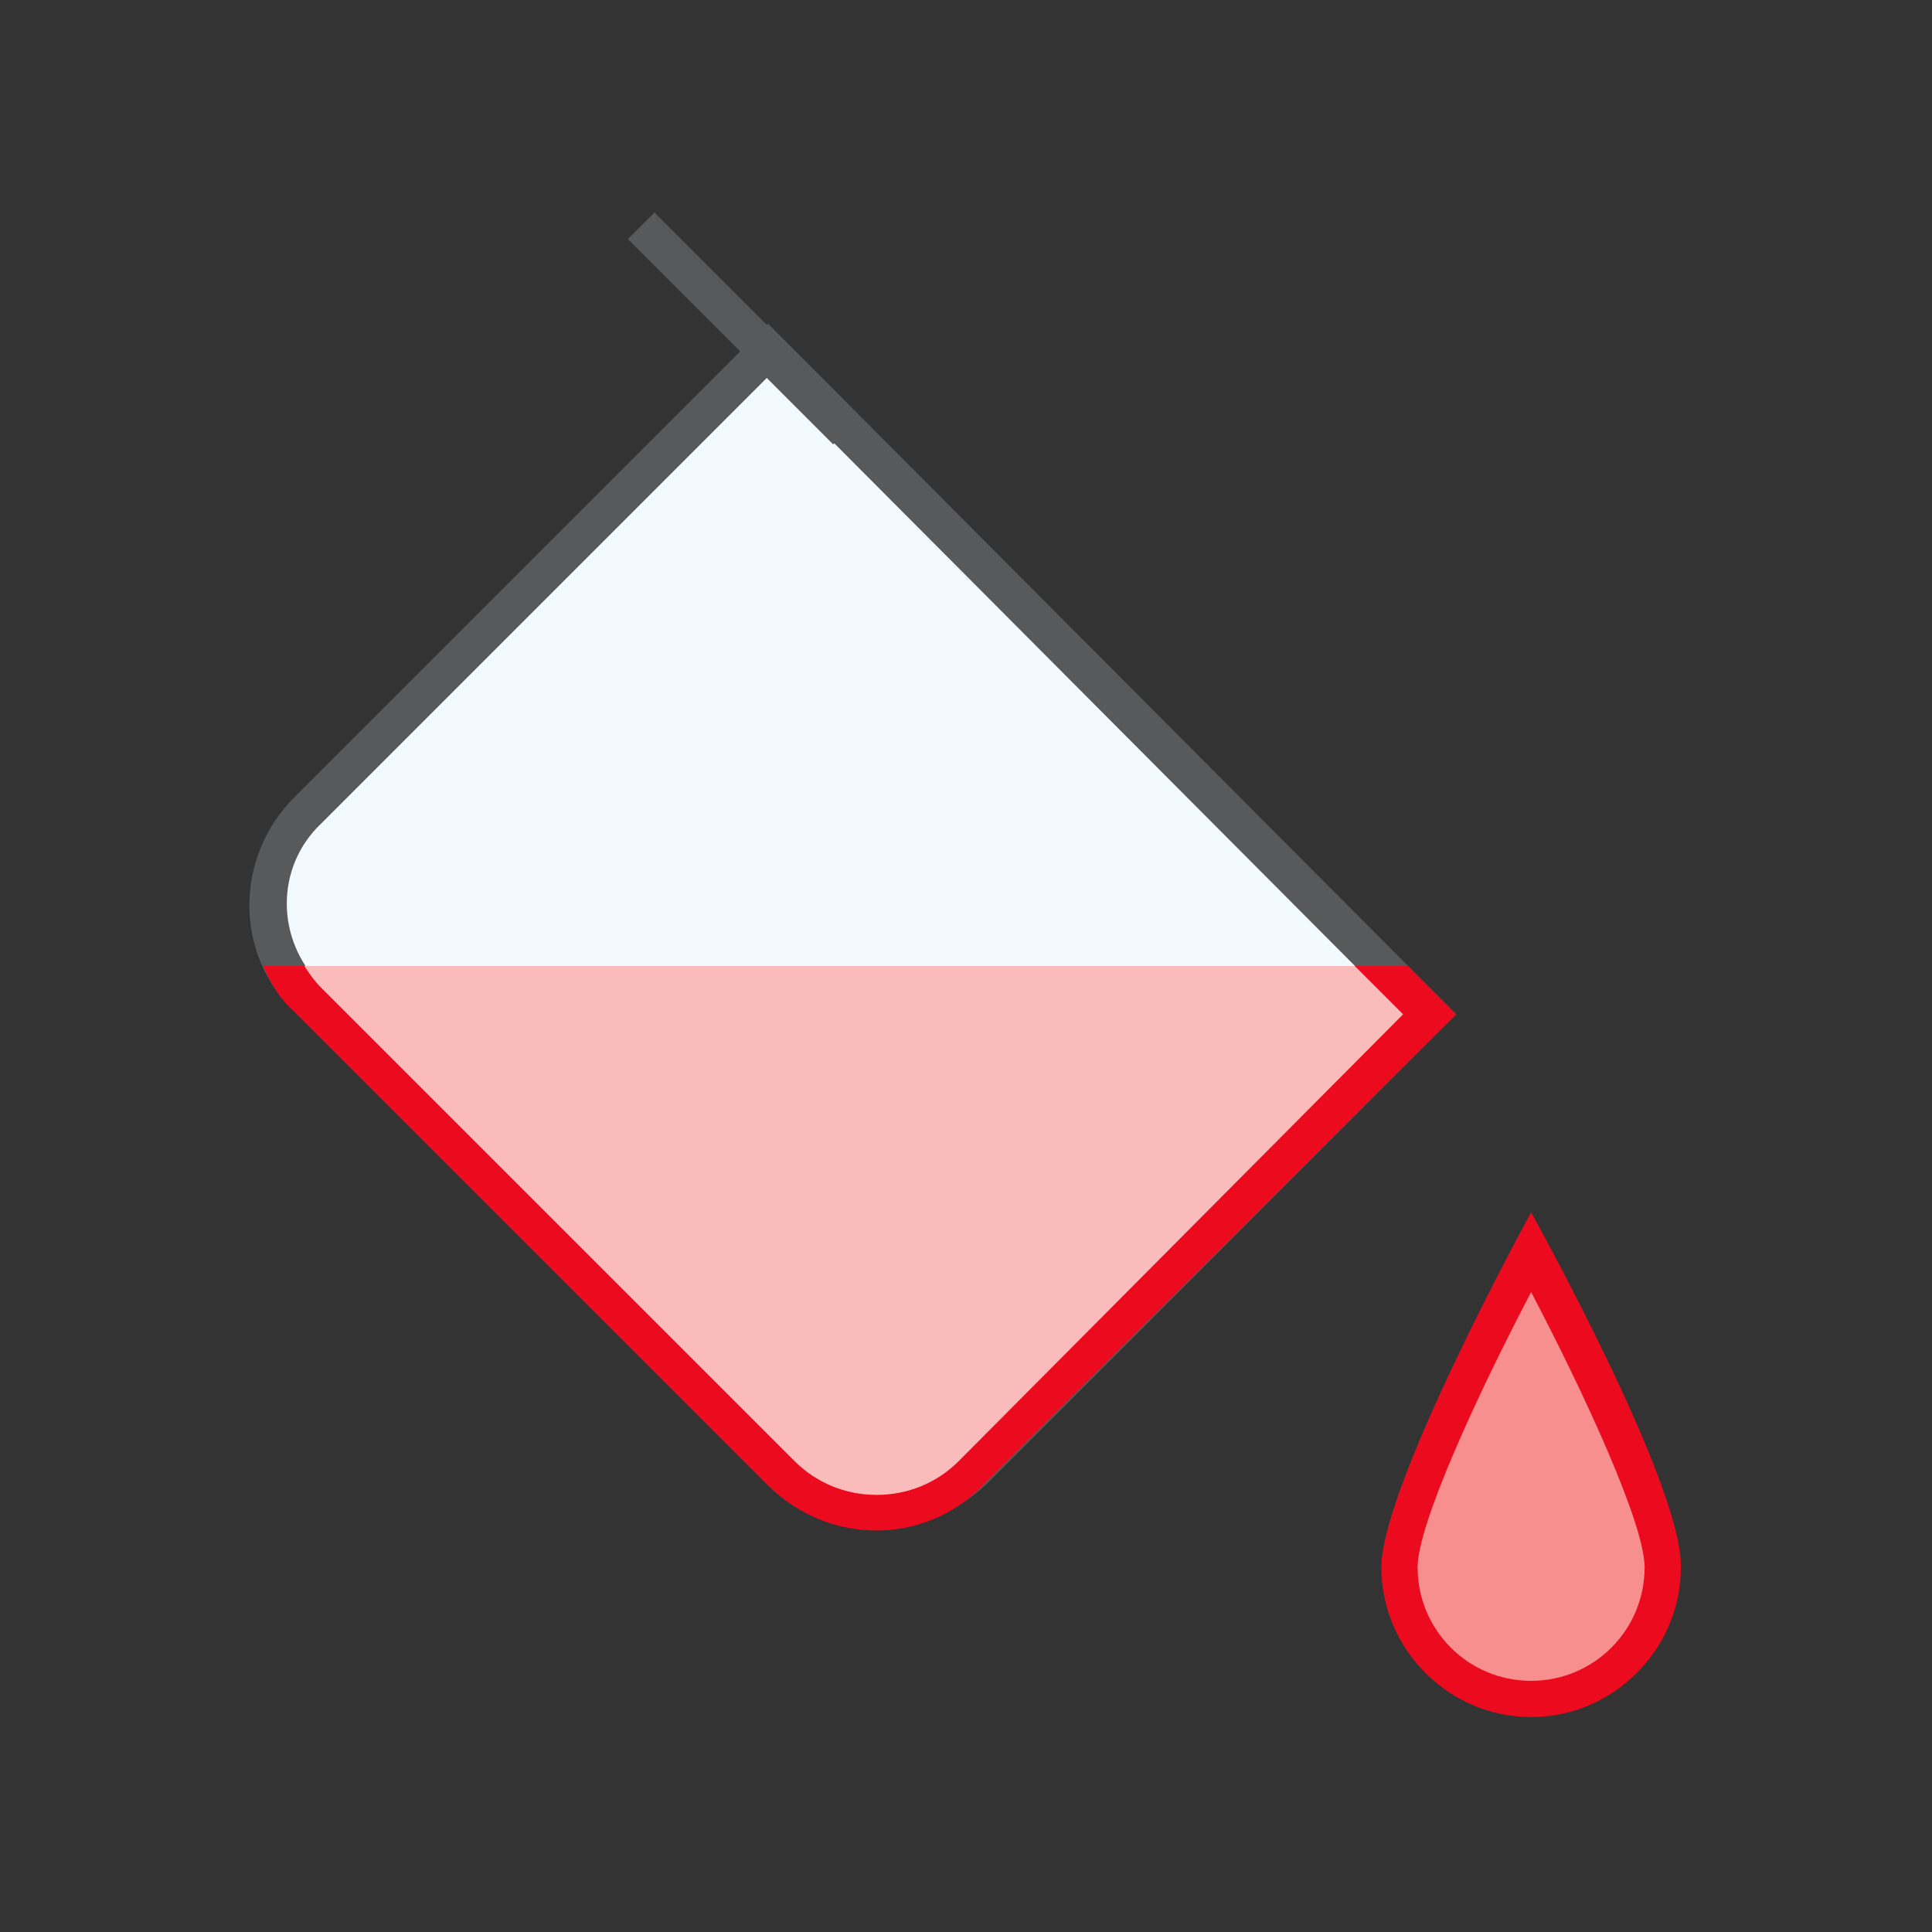 <?xml version="1.0" encoding="utf-8"?>
<!-- Generator: Adobe Illustrator 24.1.0, SVG Export Plug-In . SVG Version: 6.00 Build 0)  -->
<svg version="1.1" id="Layer_1" xmlns="http://www.w3.org/2000/svg" xmlns:xlink="http://www.w3.org/1999/xlink" x="0px" y="0px"
	 viewBox="0 0 80 80" style="enable-background:new 0 0 80 80;" xml:space="preserve">
<rect x="0" y="0" width="80" height="80" fill="#333333" stroke="none"/>
<style type="text/css">
	.st0{fill:#F2FAFF;}
	.st1{fill:#58595B;}
	.st2{fill:#EB0A1E;}
	.st3{fill:#FABBBB;}
	.st4{fill:#F78F8F;}
</style>
<path class="st0" d="M36.3,62.6c-1.5,0-2.9-0.6-3.9-1.6L12.8,41.4c-2.2-2.2-2.2-5.7,0-7.8l19-19L59.2,42l-19,19
	C39.1,62,37.8,62.6,36.3,62.6z"/>
<path class="st1" d="M31.8,15.6L58.1,42L39.6,60.4c-0.9,0.9-2.1,1.4-3.4,1.4c-1.3,0-2.5-0.5-3.4-1.4L13.3,40.8
	c-1.9-1.9-1.9-4.9,0-6.7L31.8,15.6 M31.8,13.4L12.2,33c-2.5,2.5-2.5,6.5,0,8.9l19.6,19.6c1.2,1.2,2.8,1.8,4.5,1.8
	c1.6,0,3.2-0.6,4.5-1.8L60.3,42L31.8,13.4L31.8,13.4z"/>
<path class="st2" d="M12.2,41.9l19.6,19.6c2.5,2.5,6.5,2.5,8.9,0L60.3,42l-2-2H10.9C11.2,40.7,11.6,41.4,12.2,41.9z"/>
<path class="st3" d="M56.1,40H12.6c0.2,0.3,0.4,0.6,0.7,0.9l19.6,19.6c0.9,0.9,2.1,1.4,3.4,1.4c1.3,0,2.5-0.5,3.4-1.4L58.1,42
	L56.1,40z"/>
<path class="st1" d="M26,9.9l1.1-1.1l8.5,8.5l-1.1,1.1L26,9.9z"/>
<g>
	<path class="st4" d="M63.4,70.4c-3,0-5.5-2.5-5.5-5.5c0-2.4,3.5-9.4,5.5-13.1c2,3.7,5.5,10.7,5.5,13.1C68.9,68,66.4,70.4,63.4,70.4
		z"/>
	<path class="st2" d="M63.4,53.5c2.2,4.2,4.7,9.6,4.7,11.4c0,2.6-2.1,4.7-4.7,4.7c-2.6,0-4.7-2.1-4.7-4.7
		C58.7,63.1,61.2,57.7,63.4,53.5 M63.4,50.2c0,0-6.2,11.3-6.2,14.7c0,3.4,2.8,6.2,6.2,6.2s6.2-2.8,6.2-6.2
		C69.7,61.5,63.4,50.2,63.4,50.2L63.4,50.2z"/>
</g>
</svg>
